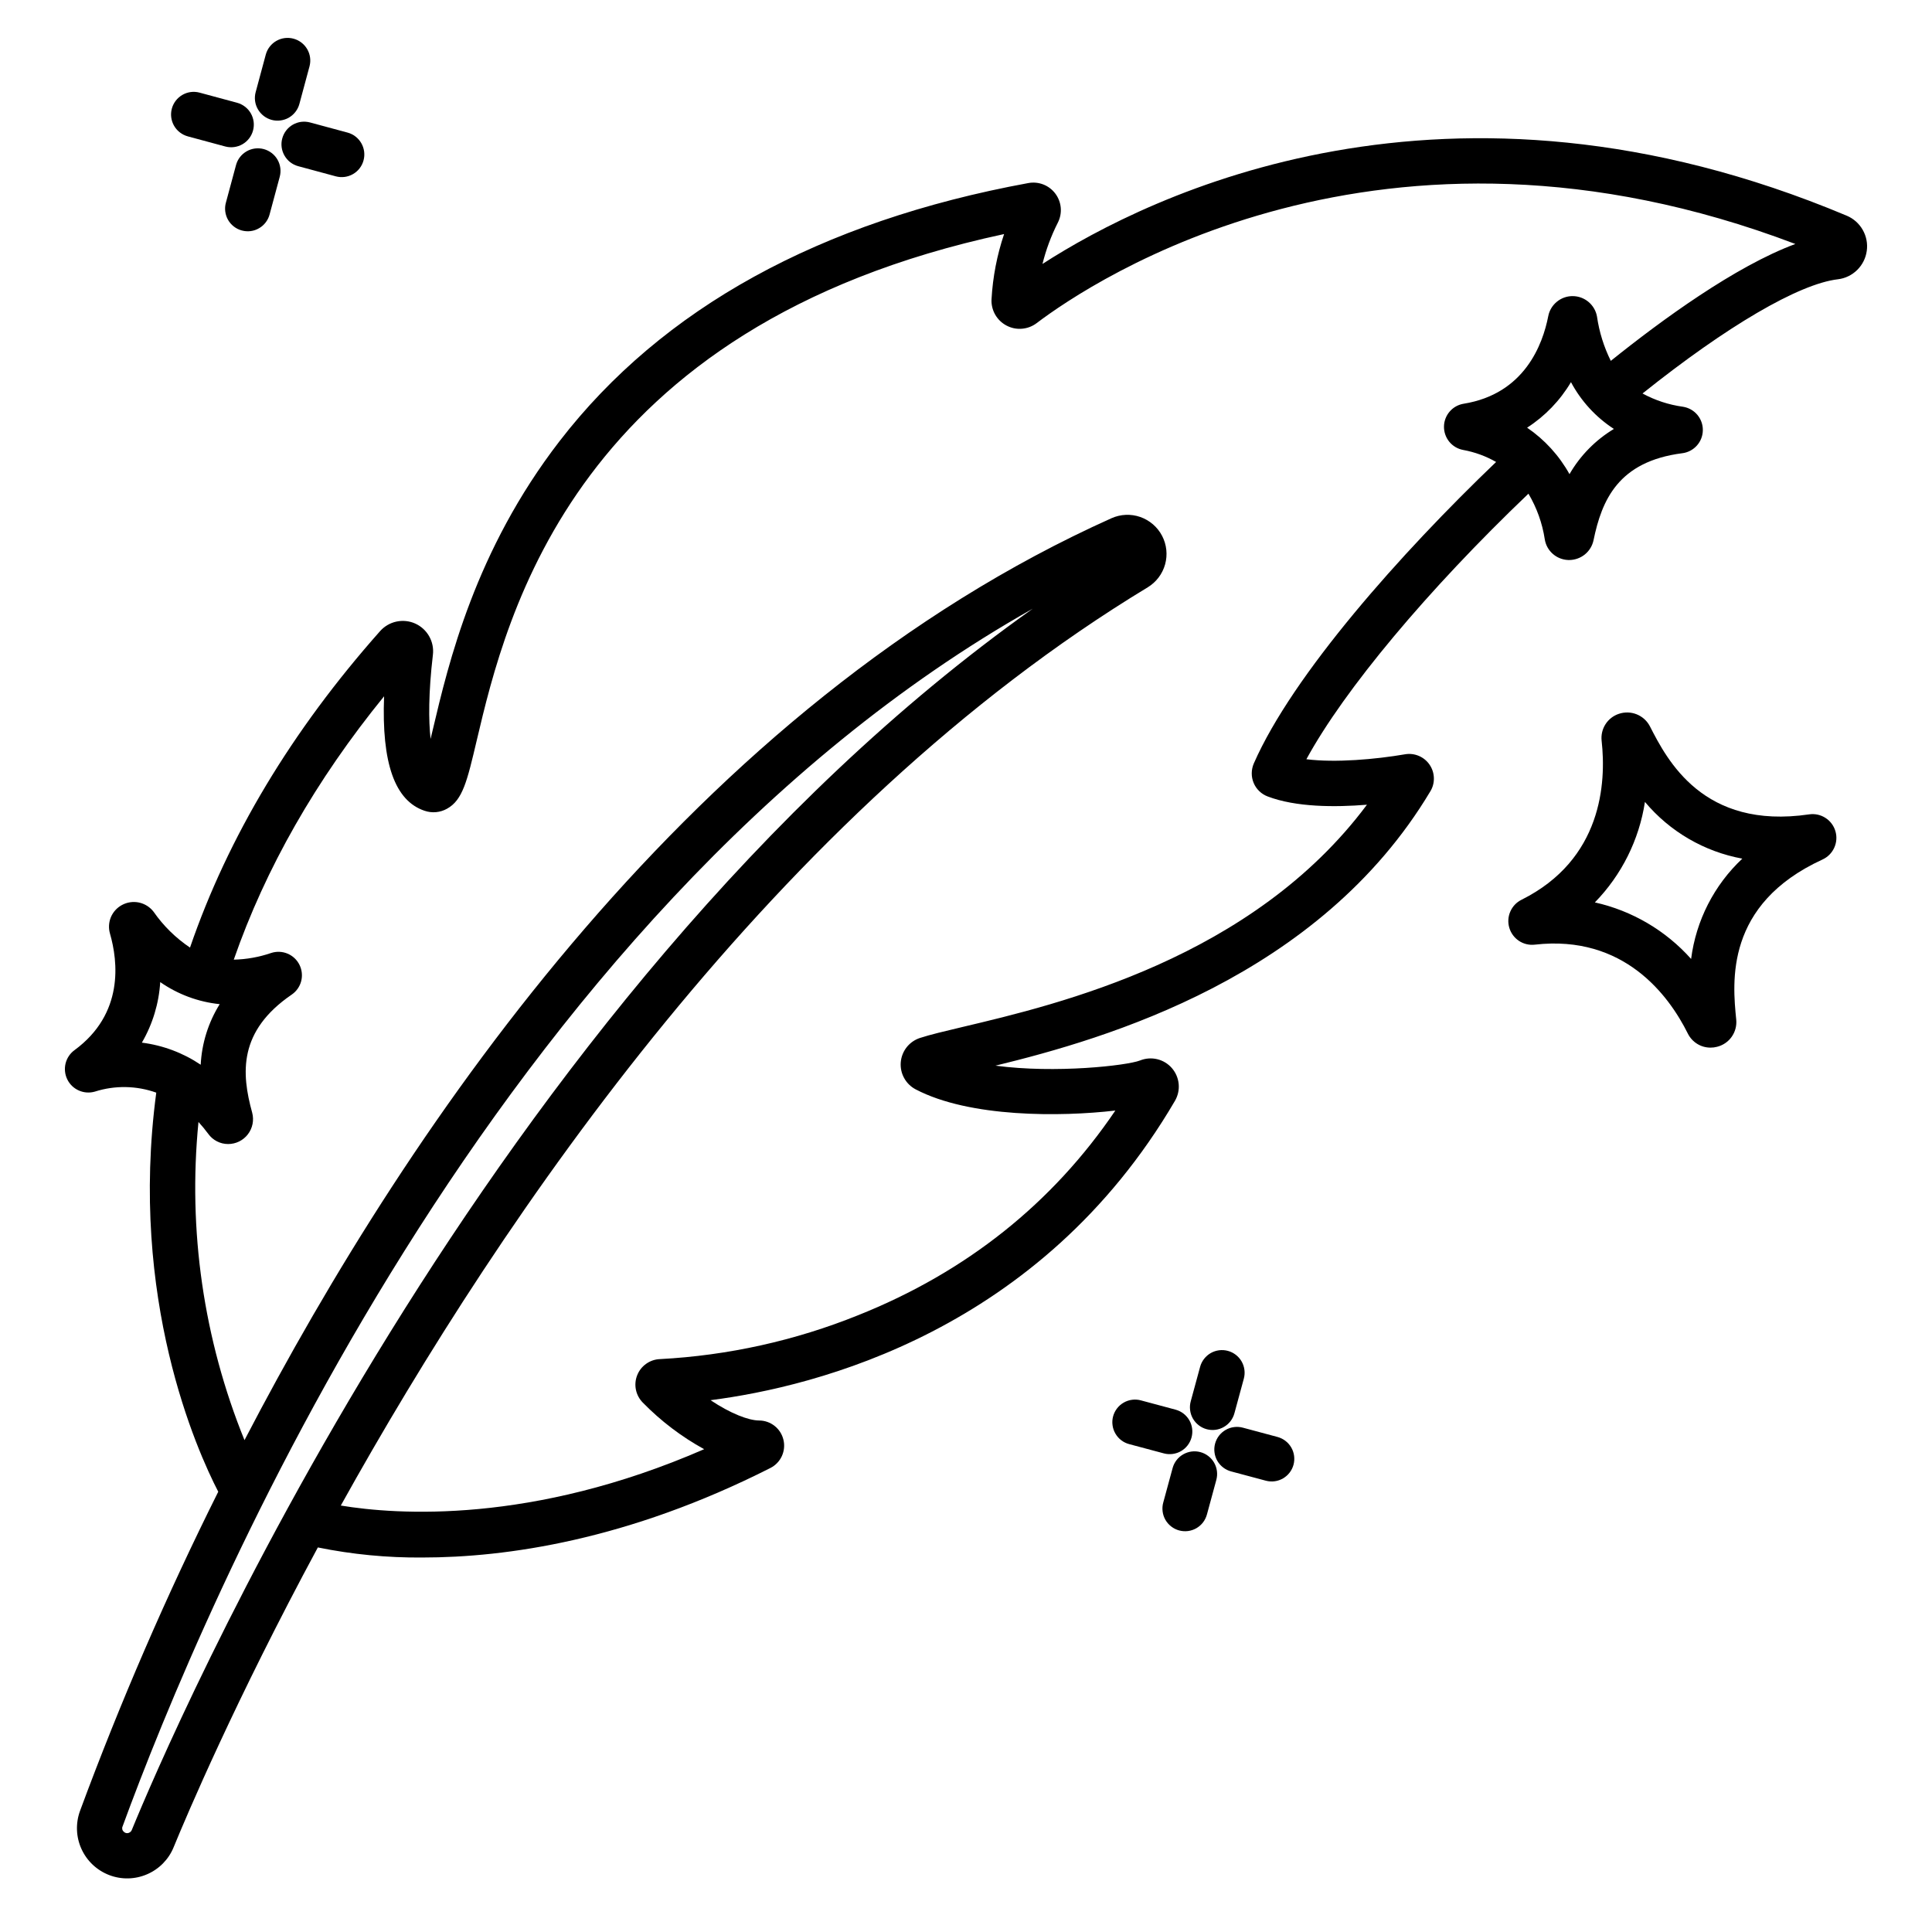 <svg xmlns="http://www.w3.org/2000/svg" fill="none" viewBox="0 0 60 60" height="60" width="60">
<path fill="black" d="M8.436 3.723C8.525 3.747 8.618 3.753 8.71 3.741C8.801 3.729 8.89 3.7 8.97 3.654C9.05 3.607 9.12 3.546 9.176 3.473C9.233 3.4 9.274 3.316 9.298 3.227L9.613 2.058C9.66 1.878 9.634 1.687 9.541 1.527C9.447 1.366 9.294 1.249 9.115 1.201C8.936 1.153 8.745 1.177 8.584 1.269C8.423 1.361 8.304 1.513 8.255 1.692L7.94 2.861C7.891 3.041 7.916 3.233 8.01 3.395C8.103 3.556 8.256 3.674 8.436 3.723Z"></path>
<path fill="black" d="M8.191 4.63C8.011 4.582 7.819 4.607 7.658 4.7C7.496 4.793 7.378 4.946 7.33 5.126L7.015 6.295C6.99 6.384 6.984 6.477 6.996 6.569C7.008 6.661 7.037 6.749 7.083 6.829C7.129 6.91 7.191 6.98 7.264 7.036C7.337 7.093 7.421 7.134 7.51 7.158C7.6 7.182 7.693 7.189 7.784 7.177C7.876 7.165 7.965 7.135 8.045 7.088C8.125 7.042 8.195 6.981 8.251 6.907C8.307 6.834 8.349 6.75 8.372 6.661L8.687 5.492C8.736 5.312 8.711 5.12 8.618 4.958C8.525 4.797 8.371 4.679 8.191 4.63Z"></path>
<path fill="black" d="M8.766 4.299C8.741 4.388 8.735 4.481 8.747 4.572C8.759 4.664 8.789 4.752 8.835 4.832C8.881 4.912 8.942 4.983 9.015 5.039C9.088 5.095 9.172 5.137 9.261 5.161L10.428 5.476C10.608 5.525 10.8 5.5 10.962 5.407C11.124 5.314 11.242 5.161 11.29 4.981C11.339 4.801 11.314 4.609 11.221 4.447C11.128 4.285 10.975 4.167 10.795 4.118L9.628 3.803C9.539 3.779 9.446 3.773 9.354 3.784C9.263 3.796 9.174 3.826 9.094 3.872C9.014 3.918 8.944 3.979 8.887 4.053C8.831 4.126 8.79 4.209 8.766 4.299Z"></path>
<path fill="black" d="M5.832 4.235L6.999 4.55C7.179 4.597 7.37 4.572 7.531 4.479C7.692 4.386 7.81 4.233 7.858 4.053C7.907 3.874 7.882 3.683 7.79 3.521C7.698 3.36 7.545 3.242 7.366 3.192L6.199 2.877C6.019 2.828 5.827 2.853 5.666 2.946C5.504 3.039 5.386 3.192 5.337 3.372C5.288 3.552 5.313 3.744 5.406 3.906C5.499 4.068 5.653 4.186 5.833 4.235H5.832Z"></path>
<path fill="black" d="M38.134 41.953C38.045 41.929 37.952 41.922 37.86 41.934C37.769 41.946 37.68 41.975 37.6 42.021C37.52 42.067 37.45 42.129 37.393 42.202C37.337 42.275 37.295 42.358 37.271 42.447L36.98 43.517C36.955 43.607 36.948 43.7 36.96 43.792C36.971 43.884 37 43.973 37.046 44.054C37.092 44.134 37.153 44.205 37.227 44.262C37.3 44.319 37.384 44.361 37.473 44.385C37.563 44.409 37.656 44.416 37.748 44.404C37.84 44.392 37.929 44.362 38.009 44.315C38.089 44.269 38.16 44.207 38.216 44.134C38.272 44.06 38.313 43.976 38.337 43.886L38.628 42.816C38.677 42.636 38.652 42.444 38.56 42.282C38.467 42.12 38.314 42.002 38.134 41.953Z"></path>
<path fill="black" d="M37.28 45.097C37.1 45.048 36.908 45.073 36.746 45.166C36.584 45.258 36.466 45.411 36.417 45.591L36.126 46.662C36.101 46.751 36.094 46.844 36.106 46.937C36.117 47.029 36.146 47.117 36.192 47.198C36.238 47.279 36.299 47.349 36.373 47.406C36.446 47.463 36.53 47.505 36.619 47.529C36.709 47.553 36.802 47.56 36.894 47.548C36.986 47.536 37.075 47.506 37.155 47.46C37.235 47.413 37.306 47.352 37.362 47.278C37.418 47.204 37.459 47.12 37.483 47.031L37.774 45.96C37.823 45.78 37.798 45.588 37.706 45.426C37.613 45.264 37.46 45.146 37.28 45.097Z"></path>
<path fill="black" d="M38.24 45.698L39.318 45.986C39.497 46.032 39.688 46.006 39.847 45.912C40.007 45.819 40.124 45.666 40.172 45.487C40.219 45.308 40.195 45.117 40.103 44.956C40.011 44.796 39.859 44.678 39.681 44.628L38.603 44.339C38.514 44.314 38.42 44.307 38.328 44.319C38.235 44.33 38.146 44.36 38.066 44.406C37.985 44.452 37.914 44.514 37.857 44.587C37.801 44.661 37.759 44.745 37.735 44.835C37.711 44.925 37.705 45.018 37.718 45.11C37.73 45.203 37.761 45.291 37.807 45.371C37.854 45.452 37.917 45.522 37.991 45.578C38.065 45.634 38.15 45.675 38.24 45.698Z"></path>
<path fill="black" d="M36.514 43.78L35.436 43.491C35.347 43.466 35.253 43.459 35.161 43.471C35.069 43.482 34.98 43.512 34.899 43.558C34.818 43.604 34.747 43.666 34.691 43.739C34.634 43.813 34.592 43.897 34.568 43.987C34.544 44.077 34.538 44.17 34.551 44.262C34.563 44.355 34.594 44.443 34.641 44.523C34.688 44.604 34.75 44.674 34.824 44.73C34.898 44.786 34.983 44.827 35.073 44.85L36.151 45.138C36.331 45.184 36.521 45.157 36.681 45.064C36.841 44.971 36.957 44.818 37.005 44.639C37.053 44.46 37.028 44.269 36.936 44.108C36.844 43.948 36.693 43.83 36.514 43.78Z"></path>
<path fill="black" d="M56.599 26.693C56.761 26.619 56.891 26.489 56.964 26.327C57.038 26.165 57.051 25.982 57 25.812C56.95 25.641 56.839 25.494 56.689 25.399C56.539 25.303 56.36 25.265 56.184 25.291C52.888 25.775 51.774 23.6 51.238 22.554C51.15 22.385 51.004 22.254 50.827 22.183C50.651 22.113 50.454 22.108 50.274 22.169C50.103 22.226 49.956 22.34 49.859 22.493C49.762 22.645 49.72 22.826 49.74 23.005C49.886 24.313 49.756 26.693 47.252 27.943C47.096 28.02 46.973 28.15 46.904 28.309C46.834 28.468 46.823 28.647 46.873 28.814C46.922 28.98 47.029 29.124 47.173 29.22C47.318 29.316 47.492 29.357 47.665 29.337C50.445 29.019 51.836 30.93 52.417 32.098C52.482 32.229 52.582 32.34 52.707 32.417C52.831 32.495 52.975 32.535 53.122 32.535C53.189 32.535 53.256 32.527 53.321 32.51C53.506 32.465 53.669 32.355 53.779 32.199C53.889 32.044 53.939 31.854 53.92 31.664C53.804 30.503 53.563 28.086 56.599 26.693ZM52.519 29.781C51.731 28.897 50.685 28.283 49.53 28.025C50.361 27.172 50.905 26.081 51.085 24.904C51.857 25.826 52.927 26.449 54.109 26.666C53.233 27.488 52.671 28.59 52.519 29.781Z"></path>
<path fill="black" d="M2.949 33.9C3.571 33.702 4.24 33.714 4.853 33.933C3.999 40.339 6.117 45.049 6.778 46.327C5.168 49.551 3.735 52.86 2.485 56.239C2.345 56.623 2.36 57.047 2.529 57.419C2.697 57.791 3.005 58.082 3.386 58.23C3.767 58.378 4.191 58.37 4.566 58.208C4.942 58.047 5.239 57.745 5.393 57.366C5.791 56.396 7.309 52.806 9.871 48.057C10.938 48.274 12.026 48.379 13.115 48.37C15.723 48.37 19.501 47.831 23.925 45.59C24.081 45.511 24.206 45.382 24.28 45.223C24.353 45.065 24.372 44.886 24.331 44.716C24.291 44.545 24.195 44.394 24.058 44.285C23.922 44.176 23.752 44.116 23.578 44.115C23.244 44.114 22.684 43.896 22.067 43.484C25.354 43.063 32.314 41.327 36.489 34.188C36.581 34.029 36.622 33.847 36.605 33.664C36.588 33.482 36.514 33.31 36.395 33.172C36.275 33.033 36.114 32.936 35.937 32.894C35.758 32.851 35.572 32.866 35.402 32.935C34.992 33.092 32.785 33.344 30.915 33.095C34.348 32.258 40.971 30.349 44.422 24.573C44.498 24.448 44.535 24.303 44.53 24.157C44.526 24.01 44.479 23.868 44.396 23.747C44.314 23.627 44.198 23.532 44.063 23.475C43.928 23.418 43.78 23.4 43.636 23.425C42.712 23.583 41.482 23.692 40.571 23.579C41.748 21.42 44.334 18.323 47.467 15.332C47.725 15.767 47.898 16.247 47.974 16.747C48.001 16.921 48.087 17.079 48.218 17.196C48.349 17.314 48.516 17.382 48.691 17.391C48.705 17.391 48.719 17.392 48.733 17.392C48.91 17.391 49.081 17.33 49.219 17.219C49.356 17.108 49.451 16.953 49.488 16.78C49.746 15.526 50.258 14.33 52.246 14.075H52.247C52.421 14.053 52.581 13.968 52.698 13.837C52.815 13.707 52.881 13.538 52.883 13.362C52.886 13.187 52.825 13.017 52.712 12.882C52.599 12.748 52.441 12.66 52.267 12.632C51.827 12.572 51.401 12.432 51.01 12.22C53.626 10.129 55.863 8.816 57.079 8.673C57.304 8.646 57.514 8.544 57.676 8.385C57.838 8.225 57.943 8.017 57.974 7.792C58.006 7.567 57.962 7.338 57.849 7.14C57.737 6.942 57.563 6.788 57.353 6.699C44.934 1.482 35.695 6.055 32.375 8.197C32.485 7.754 32.644 7.325 32.851 6.917C32.924 6.775 32.956 6.615 32.943 6.456C32.93 6.297 32.872 6.144 32.777 6.016C32.682 5.888 32.553 5.789 32.404 5.73C32.255 5.672 32.093 5.656 31.936 5.685C25.462 6.874 20.564 9.571 17.378 13.7C14.753 17.102 13.93 20.589 13.438 22.672C13.416 22.763 13.394 22.856 13.372 22.948C13.309 22.38 13.304 21.528 13.444 20.335C13.468 20.136 13.427 19.934 13.328 19.76C13.229 19.585 13.077 19.447 12.895 19.365C12.712 19.283 12.507 19.262 12.311 19.304C12.115 19.346 11.938 19.45 11.805 19.599C9.063 22.688 7.08 25.991 5.901 29.428C5.459 29.131 5.075 28.754 4.771 28.317C4.659 28.17 4.498 28.068 4.318 28.029C4.137 27.991 3.949 28.018 3.787 28.106C3.633 28.189 3.512 28.322 3.444 28.483C3.377 28.645 3.367 28.824 3.415 28.992C3.665 29.859 3.855 31.482 2.314 32.613C2.175 32.714 2.077 32.861 2.036 33.028C1.996 33.194 2.015 33.37 2.091 33.524C2.167 33.678 2.294 33.8 2.452 33.868C2.609 33.937 2.785 33.948 2.949 33.9ZM4.092 56.833C4.078 56.867 4.053 56.895 4.02 56.911C3.993 56.927 3.962 56.933 3.93 56.929C3.899 56.925 3.87 56.911 3.848 56.889C3.824 56.87 3.806 56.843 3.798 56.813C3.791 56.783 3.793 56.751 3.806 56.723C6.263 50.012 15.274 28.371 32.074 18.903C15.051 30.974 5.21 54.105 4.092 56.834V56.833ZM48.742 14.725C48.421 14.148 47.971 13.654 47.426 13.282C47.983 12.923 48.45 12.438 48.788 11.868C49.102 12.457 49.561 12.957 50.121 13.321C49.55 13.665 49.075 14.148 48.742 14.725ZM7.832 34.556C7.491 33.321 7.404 32.022 9.058 30.889C9.204 30.79 9.308 30.642 9.353 30.473C9.397 30.303 9.379 30.123 9.301 29.965C9.224 29.808 9.092 29.684 8.93 29.616C8.768 29.548 8.587 29.541 8.42 29.596C8.046 29.724 7.655 29.794 7.26 29.803C8.244 26.971 9.808 24.227 11.928 21.624C11.848 23.702 12.263 24.87 13.185 25.179C13.3 25.218 13.421 25.233 13.541 25.222C13.662 25.211 13.779 25.174 13.884 25.115C14.368 24.846 14.506 24.267 14.805 22.996C15.724 19.109 17.845 10.131 31.183 7.269C30.963 7.922 30.832 8.601 30.793 9.289C30.783 9.455 30.822 9.621 30.904 9.767C30.986 9.912 31.108 10.031 31.255 10.109C31.403 10.188 31.569 10.223 31.736 10.209C31.902 10.196 32.061 10.136 32.194 10.035C33.904 8.74 42.897 2.69 55.756 7.577C53.892 8.268 51.601 9.941 50.025 11.207C49.81 10.774 49.665 10.309 49.596 9.83C49.565 9.654 49.472 9.494 49.335 9.378C49.198 9.262 49.025 9.198 48.845 9.196C48.666 9.194 48.491 9.255 48.352 9.369C48.213 9.482 48.117 9.64 48.083 9.816C47.911 10.702 47.342 12.233 45.457 12.538C45.287 12.565 45.133 12.651 45.021 12.781C44.909 12.911 44.846 13.075 44.844 13.247C44.842 13.418 44.9 13.585 45.008 13.718C45.117 13.851 45.268 13.941 45.437 13.973C45.798 14.039 46.145 14.165 46.463 14.347C43.511 17.172 40.147 20.953 38.938 23.71C38.897 23.805 38.875 23.908 38.874 24.012C38.873 24.116 38.893 24.218 38.933 24.314C38.973 24.41 39.032 24.497 39.107 24.569C39.181 24.641 39.27 24.697 39.367 24.734C40.244 25.069 41.455 25.073 42.452 24.991C38.891 29.763 32.883 31.186 29.886 31.895C29.325 32.028 28.882 32.133 28.57 32.235C28.408 32.288 28.264 32.388 28.158 32.522C28.052 32.657 27.988 32.819 27.974 32.989C27.96 33.16 27.996 33.331 28.079 33.48C28.161 33.63 28.286 33.752 28.437 33.831C30.11 34.709 32.941 34.687 34.638 34.489C32.687 37.371 30.006 39.506 26.651 40.845C24.69 41.636 22.611 42.096 20.499 42.208C20.345 42.213 20.196 42.263 20.07 42.352C19.943 42.441 19.846 42.564 19.789 42.708C19.732 42.851 19.718 43.008 19.749 43.159C19.78 43.31 19.854 43.449 19.962 43.558C20.523 44.132 21.165 44.62 21.868 45.006C16.51 47.341 12.316 47.042 10.584 46.756C15.614 37.707 24.121 25.216 35.643 18.24C35.907 18.08 36.1 17.825 36.183 17.528C36.266 17.23 36.232 16.912 36.089 16.639C35.945 16.365 35.703 16.157 35.411 16.055C35.12 15.954 34.8 15.968 34.518 16.094C21.606 21.892 12.794 34.723 7.593 44.725C6.322 41.596 5.832 38.204 6.164 34.844C6.272 34.962 6.374 35.086 6.469 35.215C6.539 35.312 6.632 35.392 6.739 35.446C6.846 35.501 6.964 35.529 7.084 35.529C7.203 35.529 7.32 35.502 7.426 35.45C7.533 35.397 7.626 35.321 7.698 35.227C7.77 35.133 7.82 35.023 7.843 34.907C7.866 34.791 7.862 34.671 7.832 34.556H7.832ZM4.976 30.5C5.524 30.881 6.159 31.117 6.823 31.185C6.47 31.752 6.267 32.399 6.233 33.066C5.686 32.698 5.06 32.463 4.406 32.38C4.74 31.806 4.935 31.162 4.976 30.5Z"></path>
</svg>
